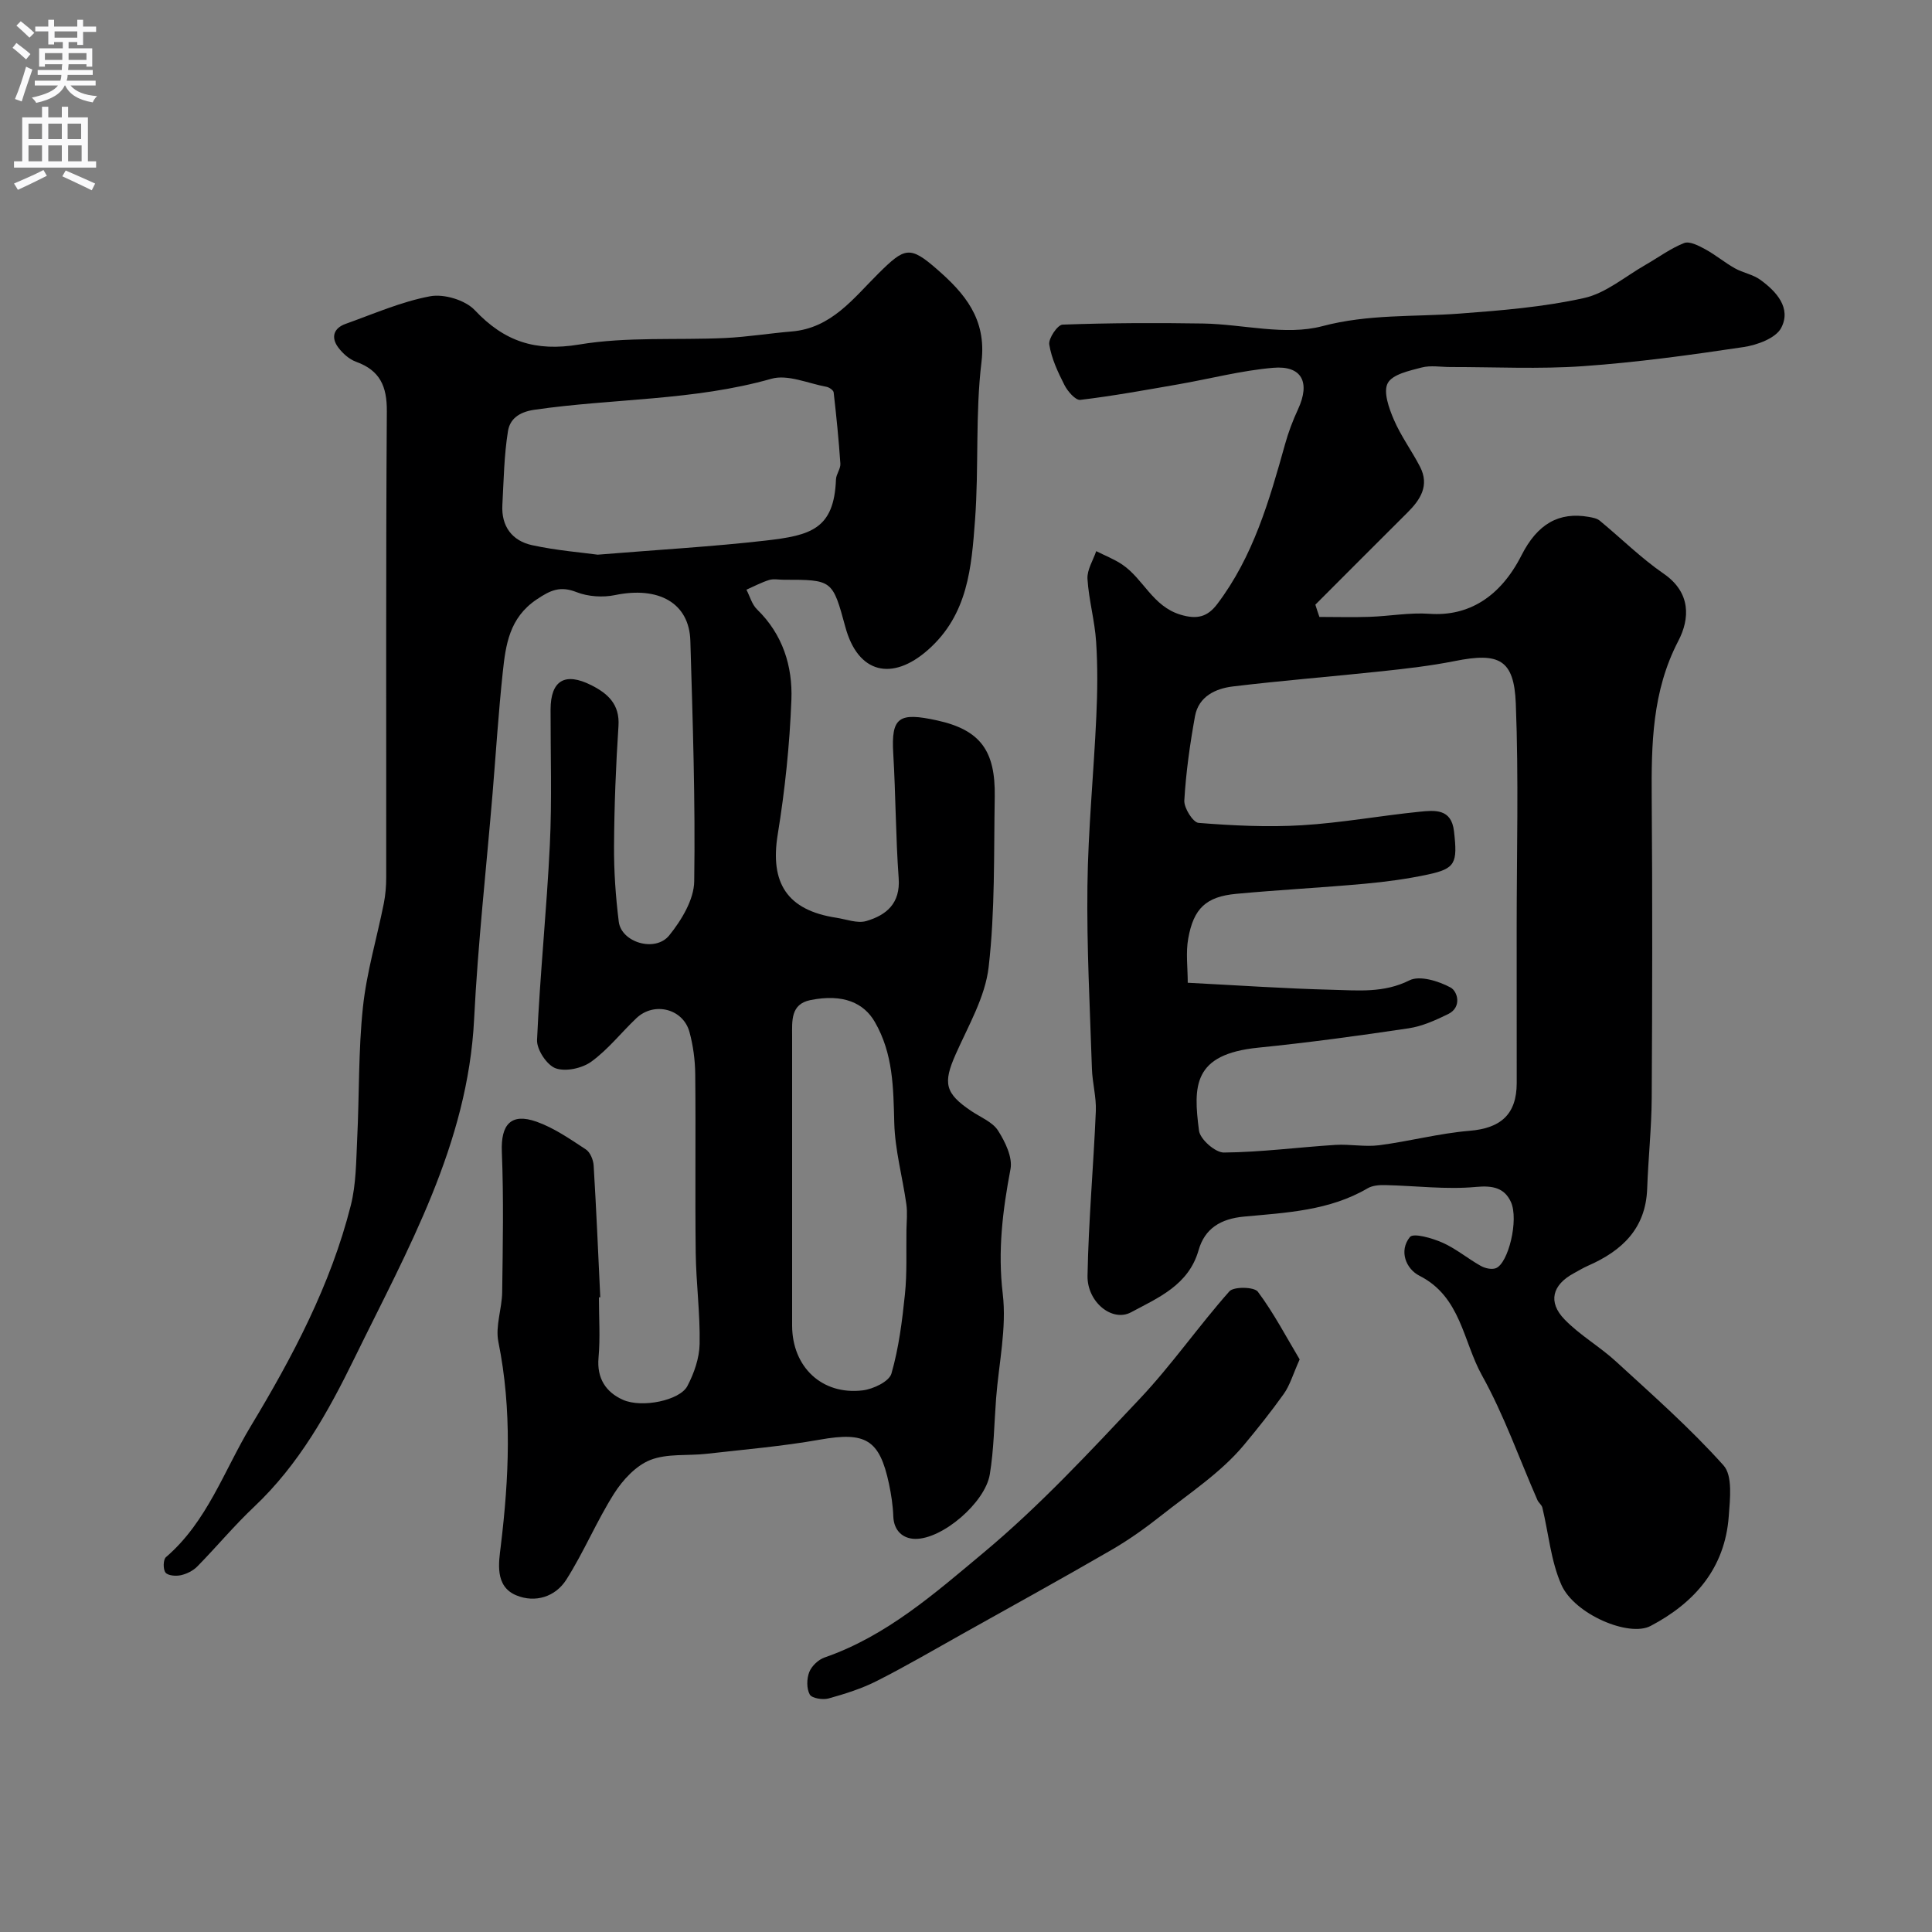 <svg enable-background="new 0 0 400 400" viewBox="0 0 400 400" xmlns="http://www.w3.org/2000/svg"><rect x="0" y="0" width="400" height="400" fill="#808080" stroke="none"/><g fill="#000001"><path d="m124 268.6c0 4.17.29 8.36-.08 12.49-.39 4.3 1.55 7.16 5.04 8.72 3.98 1.77 11.79.11 13.34-2.82 1.4-2.65 2.5-5.81 2.55-8.76.12-6.28-.73-12.56-.81-18.85-.15-12.33.03-24.66-.1-36.99-.03-2.92-.43-5.91-1.19-8.72-1.32-4.84-7.33-6.34-10.99-2.87-3.14 2.98-5.87 6.49-9.33 9-1.9 1.38-5.31 2.13-7.39 1.38-1.82-.66-3.94-3.88-3.85-5.88.6-13.48 2-26.93 2.65-40.41.45-9.31.13-18.66.15-27.99.02-6.01 2.95-7.81 8.47-5.02 3.36 1.7 5.88 3.93 5.59 8.4-.54 8.24-.87 16.51-.92 24.78-.04 5.26.33 10.55.98 15.77.54 4.3 7.56 6.41 10.45 2.83 2.54-3.15 5.12-7.4 5.17-11.2.25-16.59-.31-33.2-.8-49.79-.23-7.84-6.57-11.34-15.61-9.46-2.52.52-5.56.32-7.94-.61-3.38-1.33-5.38-.44-8.27 1.51-5.65 3.79-6.41 9.36-7.02 15.09-.89 8.34-1.42 16.73-2.11 25.09-1.3 15.57-3.04 31.12-3.82 46.71-1.29 25.92-13.78 47.71-24.74 70.13-5.5 11.25-11.53 22.08-20.79 30.82-4.14 3.9-7.79 8.31-11.79 12.38-.87.88-2.18 1.53-3.39 1.8-1.02.22-2.66.11-3.18-.54-.53-.66-.5-2.7.09-3.2 8.52-7.31 12.02-17.92 17.55-27.1 8.66-14.36 16.57-29.29 20.72-45.73 1.11-4.41 1.1-9.14 1.32-13.74.45-9.09.23-18.25 1.19-27.28.76-7.23 2.89-14.31 4.32-21.48.35-1.77.5-3.6.5-5.4.03-32.16-.09-64.33.13-96.49.04-5.2-1.42-8.48-6.37-10.27-1.42-.51-2.77-1.73-3.69-2.96-1.54-2.07-.98-3.99 1.51-4.88 5.8-2.07 11.53-4.6 17.51-5.72 2.87-.54 7.26.78 9.24 2.87 6.12 6.49 12.54 8.63 21.62 7.12 9.88-1.65 20.15-.88 30.25-1.35 4.59-.22 9.15-.97 13.73-1.35 8.25-.68 12.78-6.85 17.99-12.02 5.43-5.38 6.48-5.79 12.12-.86 5.64 4.92 10.29 10.22 9.21 19.16-1.31 10.81-.53 21.86-1.34 32.75-.73 9.74-1.43 19.57-9.75 26.9-7.43 6.55-14.49 4.87-17.09-4.72-2.67-9.81-2.67-9.81-12.81-9.81-1 0-2.07-.23-2.98.05-1.62.51-3.14 1.32-4.7 2.01.72 1.38 1.14 3.06 2.2 4.08 5.32 5.17 7.38 11.76 7.11 18.72-.36 9.32-1.33 18.66-2.83 27.87-1.64 10.06 1.94 15.7 12.14 17.25 2.07.32 4.36 1.22 6.2.68 4.16-1.22 7.08-3.65 6.7-8.87-.62-8.58-.61-17.2-1.12-25.79-.46-7.59 1.17-8.61 9.1-6.87 8.94 1.97 12.07 6.28 11.91 15.79-.2 11.77.08 23.61-1.26 35.26-.71 6.2-4.2 12.14-6.81 18.03-2.67 6.01-2.27 8.11 3.25 11.81 1.9 1.28 4.36 2.24 5.5 4.02 1.48 2.32 3.05 5.54 2.58 7.99-1.63 8.59-2.66 16.94-1.6 25.83.84 7.06-.83 14.42-1.38 21.64-.4 5.24-.45 10.54-1.3 15.71-.96 5.86-9.81 13.44-15.44 13.37-2.46-.03-4.42-1.59-4.54-4.64-.08-2.27-.43-4.55-.9-6.78-1.97-9.23-4.88-10.79-14.34-9.12-7.73 1.37-15.58 2.03-23.39 2.92-3.92.45-8.18-.1-11.7 1.29-2.97 1.18-5.69 4.13-7.48 6.95-3.63 5.73-6.25 12.09-9.89 17.82-2.25 3.55-6.43 4.87-10.35 3.25-4.54-1.87-3.62-6.88-3.22-10.2 1.71-14.17 2.36-28.18-.5-42.3-.65-3.23.74-6.82.79-10.26.13-9.7.32-19.4-.07-29.09-.22-5.61 1.87-8.1 7.2-6.21 3.63 1.29 6.94 3.6 10.2 5.74.9.59 1.54 2.17 1.61 3.33.55 9.09.94 18.18 1.37 27.28-.08 0-.18.01-.28.01zm-.25-153.76c12.86-1.05 23.85-1.67 34.77-2.92 9.33-1.07 14.17-2.36 14.56-12.66.04-1.1.98-2.2.91-3.26-.33-4.93-.83-9.85-1.39-14.76-.05-.45-.93-1.06-1.5-1.16-3.81-.7-8.02-2.62-11.39-1.66-16.09 4.57-32.77 4.05-49.09 6.42-3.28.48-5.06 2-5.45 4.42-.81 5.03-.88 10.18-1.16 15.28-.25 4.42 2.02 7.43 6.14 8.33 5.09 1.11 10.33 1.52 13.6 1.97zm40.25 153.17c0 2.16-.01 4.32 0 6.49.04 8.54 6.19 14.38 14.62 13.36 2.17-.26 5.46-1.83 5.94-3.47 1.53-5.32 2.23-10.92 2.8-16.46.45-4.38.24-8.83.31-13.24.03-1.79.23-3.61-.02-5.37-.79-5.62-2.35-11.19-2.5-16.81-.2-7.28-.2-14.32-4.04-20.95-2.24-3.87-6.48-5.88-13.33-4.5-4.13.83-3.78 4.34-3.78 7.47z"/><path d="m273.17 127.73c3.46 0 6.92.1 10.38-.02 4.14-.14 8.3-.92 12.4-.63 8 .57 14.64-3.4 19.06-12.11 3.3-6.5 7.73-9.04 13.95-7.95.77.14 1.67.3 2.24.77 4.44 3.66 8.56 7.76 13.28 11.01 5.64 3.9 5.39 9.31 3 13.89-5.44 10.44-5.59 21.41-5.51 32.64.16 20.66.12 41.32 0 61.98-.04 6.27-.72 12.53-.94 18.8-.3 8.26-5.21 12.85-12.21 15.93-1.05.46-2.03 1.06-3.04 1.61-4.38 2.38-5.35 5.91-1.87 9.51 3.16 3.27 7.27 5.61 10.64 8.7 7.62 6.99 15.42 13.86 22.29 21.54 1.92 2.14 1.34 6.98 1.08 10.52-.78 10.74-7.04 17.91-16.19 22.72-4.48 2.36-15.77-2.42-18.47-8.54-2.18-4.94-2.64-10.62-3.93-15.96-.14-.57-.77-1-1.02-1.56-3.79-8.65-6.93-17.64-11.5-25.85-3.9-7.01-4.34-16.25-12.91-20.59-2.83-1.43-4.31-5.18-1.99-8.03.73-.89 4.62.23 6.74 1.17 2.8 1.24 5.22 3.29 7.91 4.8.88.5 2.26.82 3.13.49 2.59-.97 4.81-10.06 3.12-13.73-1.33-2.87-3.69-3.43-7.2-3.1-6.2.58-12.53-.24-18.8-.38-1.22-.03-2.64.07-3.65.66-7.92 4.65-16.84 5.05-25.57 5.86-4.88.45-8.16 2.47-9.44 6.97-2.06 7.23-8.38 9.84-13.97 12.84-3.92 2.11-9.12-2.13-9.02-7.56.21-11.37 1.24-22.72 1.72-34.09.12-2.91-.72-5.86-.81-8.79-.41-12.6-1.09-25.2-.93-37.79.14-11.7 1.31-23.39 1.84-35.1.24-5.15.3-10.35-.04-15.49-.28-4.36-1.52-8.66-1.79-13.02-.11-1.87 1.16-3.83 1.81-5.74 1.8.91 3.72 1.65 5.38 2.77 4.4 2.96 6.28 8.63 12.06 10.38 3.5 1.06 5.63.42 7.61-2.19 7.46-9.84 10.79-21.44 14.04-33.08.69-2.48 1.61-4.93 2.7-7.27 2.57-5.56.8-9.09-5.17-8.57-6.61.57-13.12 2.29-19.68 3.43-6.73 1.17-13.46 2.4-20.23 3.21-.99.12-2.62-1.76-3.28-3.06-1.36-2.67-2.69-5.5-3.15-8.4-.2-1.26 1.72-4.08 2.75-4.12 9.69-.35 19.4-.39 29.09-.23 8.27.14 17.04 2.57 24.69.55 9.57-2.53 18.91-1.9 28.37-2.6 8.65-.65 17.37-1.35 25.8-3.22 4.54-1 8.54-4.48 12.75-6.88 2.66-1.52 5.17-3.4 7.99-4.51 1.13-.44 3.02.55 4.35 1.27 2.13 1.16 4.03 2.76 6.14 3.95 1.69.95 3.77 1.28 5.3 2.4 3.35 2.43 6.44 5.86 4.31 9.94-1.12 2.15-4.99 3.56-7.82 3.98-11.01 1.65-22.08 3.17-33.18 3.95-9.12.64-18.32.17-27.48.18-2 0-4.1-.39-5.97.1-2.54.67-6.02 1.4-7.01 3.23-.97 1.8.24 5.19 1.26 7.56 1.46 3.41 3.72 6.46 5.43 9.77 1.98 3.87.08 6.8-2.63 9.49-6.37 6.33-12.7 12.7-19.05 19.05.26.86.55 1.7.84 2.54zm-27.26 75.74c10.39.53 20.12 1.21 29.87 1.45 5.36.13 10.72.71 16.03-1.95 2.13-1.07 6.04.15 8.51 1.48 1.47.79 2.4 4.08-.49 5.5-2.6 1.27-5.37 2.53-8.19 2.95-10.36 1.55-20.75 2.96-31.16 4.01-13.52 1.36-13.44 7.92-12.24 17.18.23 1.78 3.36 4.54 5.14 4.53 7.7-.07 15.38-1.09 23.08-1.58 3.02-.19 6.11.45 9.08.07 6.26-.81 12.44-2.47 18.72-2.99 6.44-.53 9.75-3.39 9.76-9.88.01-10.7-.01-21.4-.01-32.1 0-15.5.43-31.01-.18-46.49-.36-9.14-3.48-10.62-12.61-8.79-4.97.99-10.03 1.57-15.07 2.11-10.28 1.1-20.6 1.91-30.87 3.15-3.61.43-7.12 2.06-7.87 6.17-1.04 5.76-1.87 11.6-2.21 17.44-.09 1.55 1.8 4.55 2.95 4.64 7.11.56 14.29.92 21.39.49 8.15-.49 16.24-1.98 24.38-2.8 3.1-.31 6.57-.69 7.11 4.02.77 6.64.31 7.75-5.4 8.98-4.3.92-8.69 1.51-13.07 1.91-8.86.81-17.76 1.26-26.62 2.09-6.2.58-8.82 2.98-9.93 9.26-.53 2.91-.1 6.01-.1 9.15z"/><path d="m269.08 281.45c-1.4 3.13-2.02 5.36-3.28 7.13-2.59 3.64-5.45 7.22-8.24 10.57-4.73 5.69-11.23 9.95-17.13 14.62-3.29 2.6-6.74 5.06-10.37 7.16-10.09 5.84-20.3 11.47-30.48 17.17-5.98 3.35-11.9 6.81-18.01 9.91-3.15 1.6-6.61 2.69-10.03 3.64-1.2.33-3.46-.04-3.89-.82-.68-1.24-.64-3.27-.1-4.65.49-1.25 1.89-2.58 3.18-3.02 12.83-4.44 22.89-13.34 32.92-21.71 11.57-9.65 21.94-20.83 32.31-31.83 6.62-7.01 12.16-15.03 18.57-22.26.9-1.02 5.13-.94 5.89.07 3.31 4.43 5.9 9.41 8.66 14.02z"/></g><path d="m2.6 9.9.8-1c.9.7 1.9 1.4 2.9 2.3l-.9 1.1c-1.1-1-2-1.8-2.8-2.4zm.5 10.6c.9-2.1 1.6-4.3 2.3-6.7.4.2.8.4 1.3.6-.7 2.1-1.5 4.3-2.2 6.6zm.3-15.2.9-.9c1 .8 2 1.6 2.8 2.4l-1 1c-.9-.9-1.8-1.7-2.7-2.5zm12.6-1.2h1.2v1.4h2.7v1.1h-2.7v2.7h-1.2v-.6h-1.8v1.3h4.9v3.8h-1.2v-.5h-3.7c0 .4-.1.9-.1 1.2h5.1v1h-5.2c0 .5-.1.9-.2 1.2h6v1h-5.2c1.1 1.3 2.9 2 5.5 2.2-.4.4-.7.8-.9 1.3-2.9-.5-4.8-1.6-5.7-3.5h-.1c-.8 1.7-2.7 2.9-5.9 3.6-.2-.4-.6-.8-.9-1.1 2.8-.6 4.6-1.4 5.4-2.5h-4.8v-1h5.3c.1-.3.2-.7.2-1.2h-4.9v-1h5c0-.4 0-.8.1-1.2h-3.6v.5h-1.2v-3.8h4.9v-1.3h-1.8v.5h-1.2v-2.7h-2.7v-1h2.7v-1.4h1.2v1.4h4.8zm-6.7 8.3h3.6c0-.4 0-.9 0-1.4h-3.6zm1.9-4.6h4.8v-1.3h-4.7v1.3zm6.7 3.2h-3.7v1.4h3.7v-2.4z" fill="#fafafb"/><path d="m8.7 22.1h1.3v2.2h2.8v-2.2h1.3v2.2h4.1v9.1h1.7v1.3h-17v-1.3h1.7v-9.1h4.1zm.3 13.1.7 1.2c-1.8.9-3.8 1.9-6 2.9-.2-.4-.5-.8-.8-1.3 2.3-1 4.4-1.9 6.1-2.8zm-3.1-6.4h2.8v-3.2h-2.8zm0 4.6h2.8v-3.3h-2.8zm4.1-4.6h2.8v-3.2h-2.8zm0 4.6h2.8v-3.3h-2.8zm3.6 1.9c2.1.9 4.1 1.8 6.1 2.7l-.7 1.4c-2.2-1.1-4.2-2-6.1-2.9zm3.2-9.7h-2.8v3.2h2.8zm-2.7 7.8h2.8v-3.3h-2.8z" fill="#fafafb"/></svg>